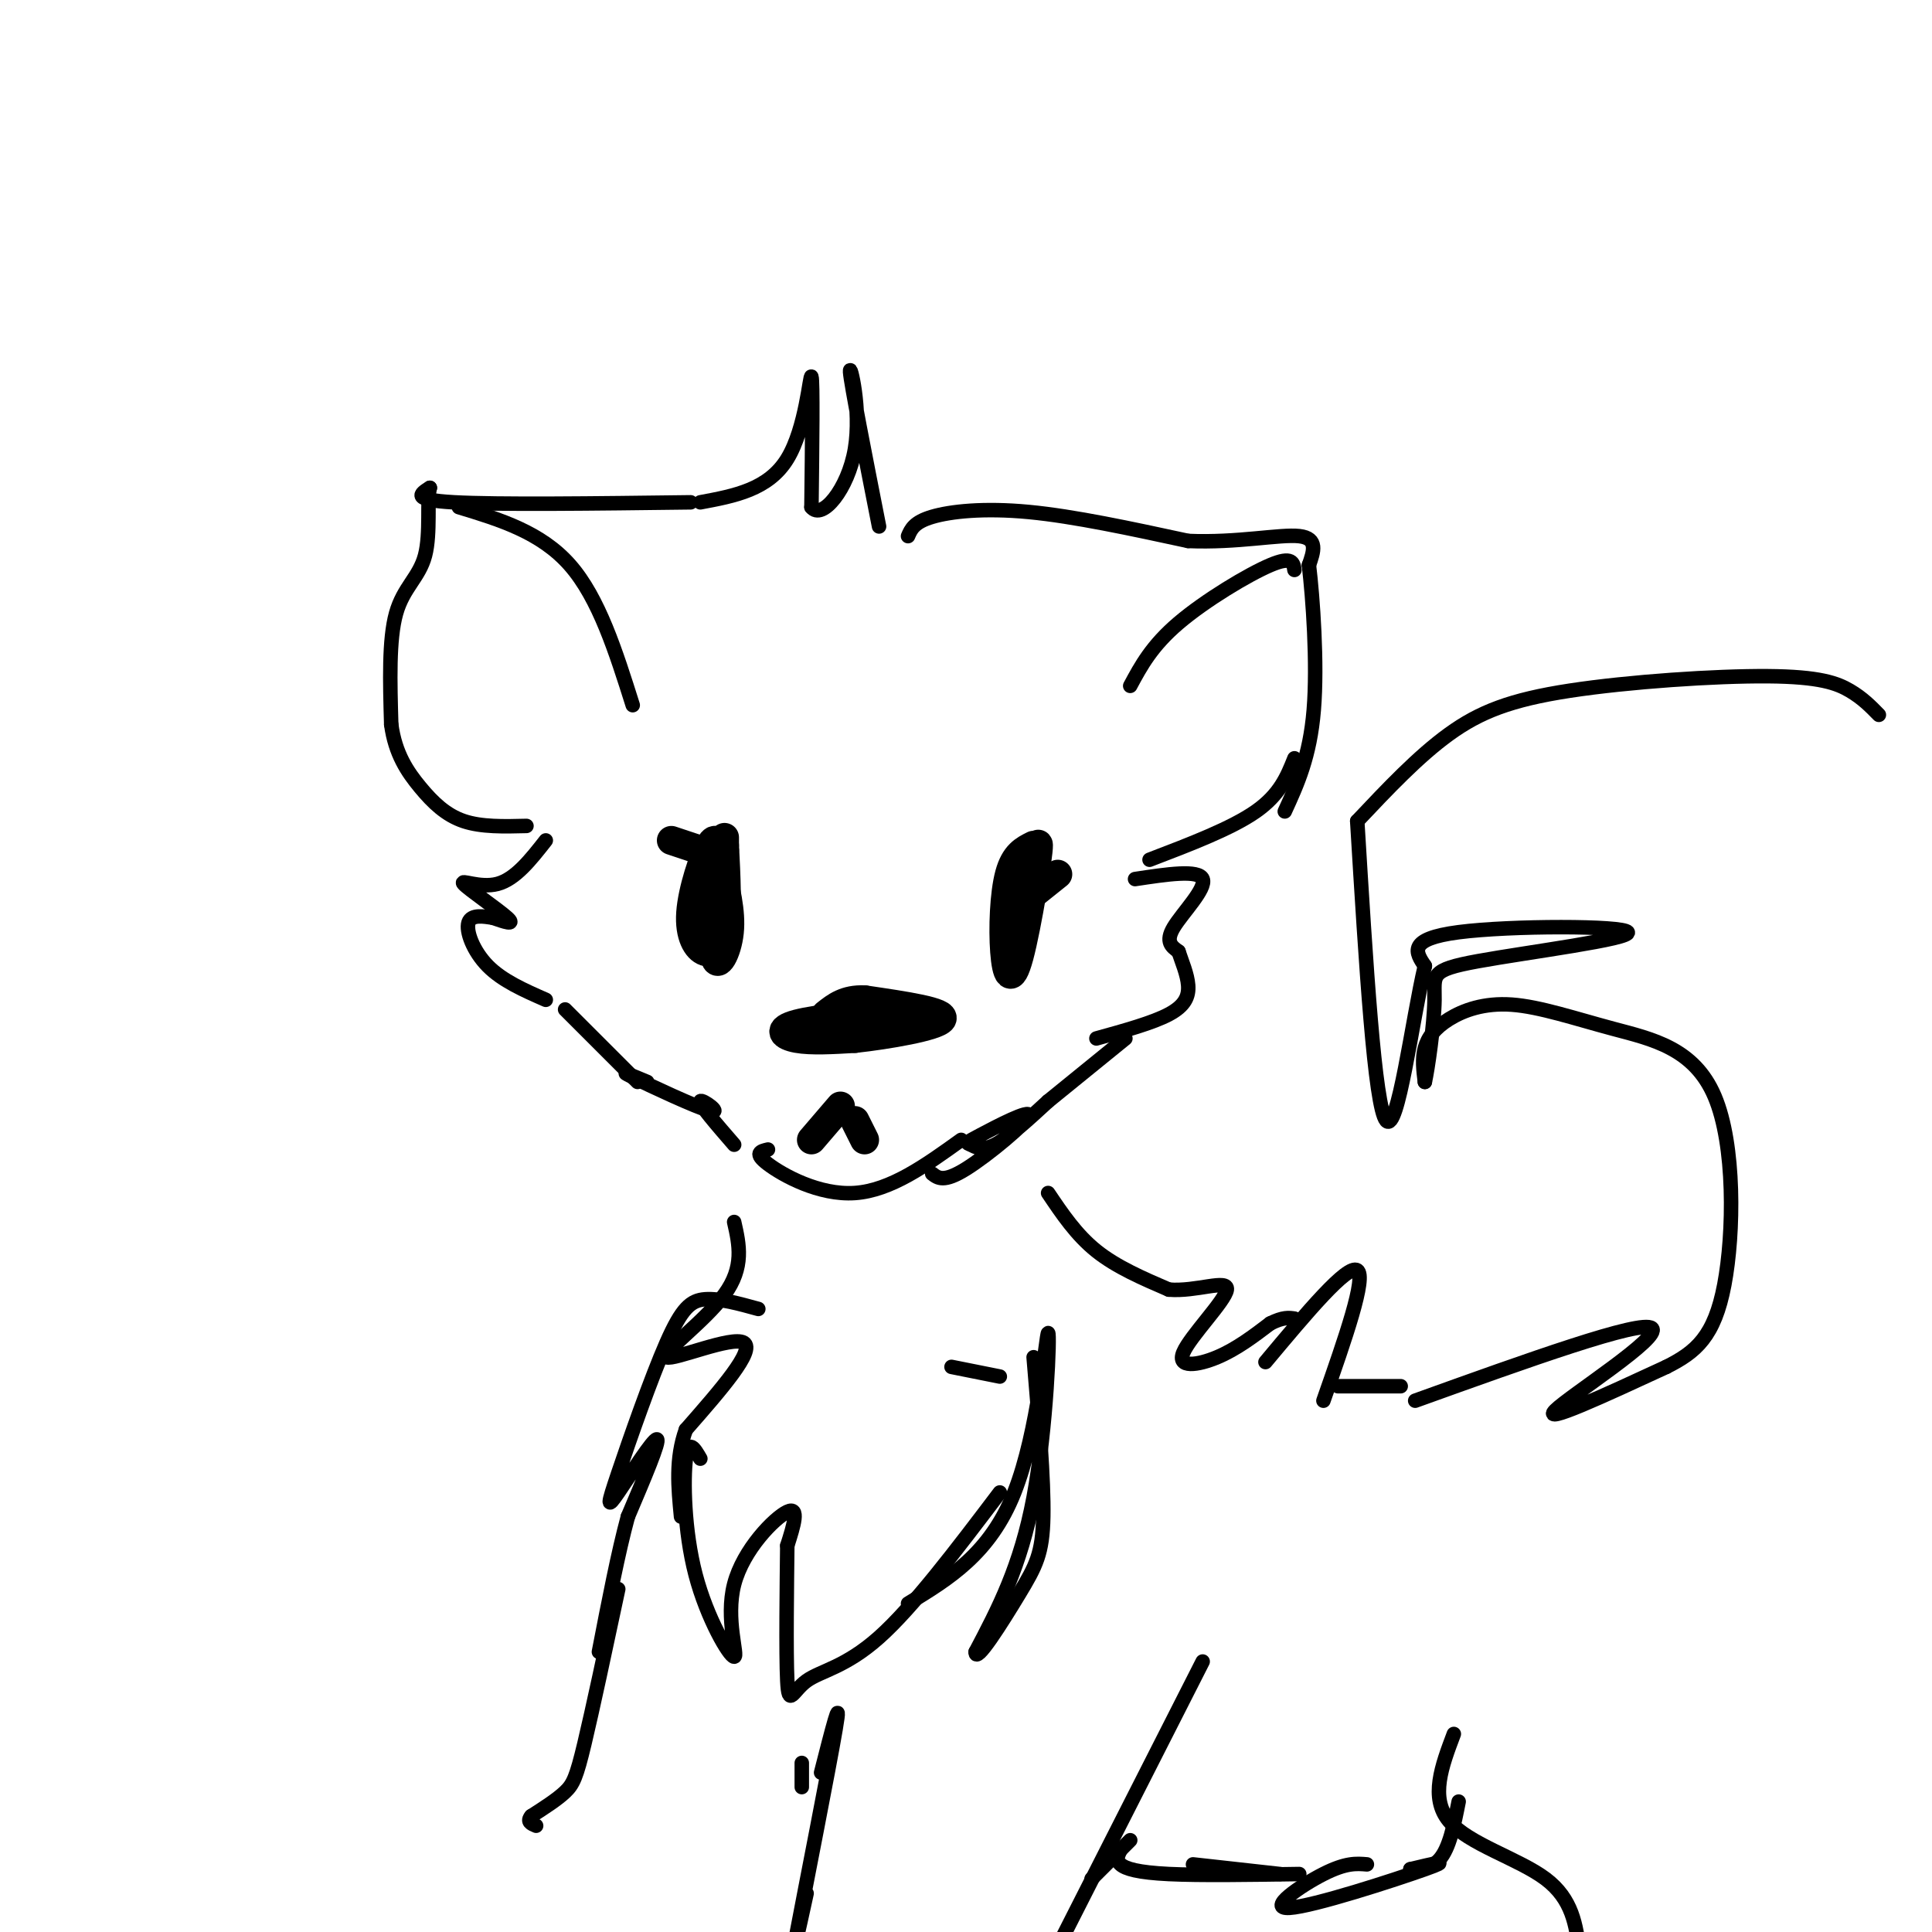 <svg viewBox='0 0 400 400' version='1.1' xmlns='http://www.w3.org/2000/svg' xmlns:xlink='http://www.w3.org/1999/xlink'><g fill='none' stroke='rgb(0,0,0)' stroke-width='3' stroke-linecap='round' stroke-linejoin='round'><path d='M145,104c7.044,-1.311 14.089,-2.622 18,-9c3.911,-6.378 4.689,-17.822 5,-17c0.311,0.822 0.156,13.911 0,27'/><path d='M168,105c2.167,2.798 7.583,-3.708 9,-12c1.417,-8.292 -1.167,-18.369 -1,-16c0.167,2.369 3.083,17.185 6,32'/><path d='M143,104c-20.000,0.250 -40.000,0.500 -49,0c-9.000,-0.500 -7.000,-1.750 -5,-3'/><path d='M89,101c-0.655,2.262 0.208,9.417 -1,14c-1.208,4.583 -4.488,6.595 -6,12c-1.512,5.405 -1.256,14.202 -1,23'/><path d='M81,150c0.821,6.095 3.375,9.833 6,13c2.625,3.167 5.321,5.762 9,7c3.679,1.238 8.339,1.119 13,1'/><path d='M95,105c8.500,2.583 17.000,5.167 23,12c6.000,6.833 9.500,17.917 13,29'/><path d='M188,111c0.622,-1.444 1.244,-2.889 5,-4c3.756,-1.111 10.644,-1.889 20,-1c9.356,0.889 21.178,3.444 33,6'/><path d='M246,112c10.156,0.444 19.044,-1.444 23,-1c3.956,0.444 2.978,3.222 2,6'/><path d='M271,117c0.800,6.667 1.800,20.333 1,30c-0.800,9.667 -3.400,15.333 -6,21'/><path d='M268,157c-1.500,3.750 -3.000,7.500 -8,11c-5.000,3.500 -13.500,6.750 -22,10'/><path d='M268,118c-0.222,-1.467 -0.444,-2.933 -5,-1c-4.556,1.933 -13.444,7.267 -19,12c-5.556,4.733 -7.778,8.867 -10,13'/><path d='M113,174c-3.149,4.012 -6.298,8.024 -10,9c-3.702,0.976 -7.958,-1.083 -7,0c0.958,1.083 7.131,5.310 9,7c1.869,1.690 -0.565,0.845 -3,0'/><path d='M102,190c-1.690,-0.226 -4.417,-0.792 -5,1c-0.583,1.792 0.976,5.940 4,9c3.024,3.060 7.512,5.030 12,7'/><path d='M235,182c6.600,-1.000 13.200,-2.000 14,0c0.800,2.000 -4.200,7.000 -6,10c-1.800,3.000 -0.400,4.000 1,5'/><path d='M244,197c0.667,2.060 1.833,4.708 2,7c0.167,2.292 -0.667,4.226 -4,6c-3.333,1.774 -9.167,3.387 -15,5'/><path d='M117,209c0.000,0.000 15.000,15.000 15,15'/><path d='M134,224c-3.179,-1.327 -6.357,-2.655 -3,-1c3.357,1.655 13.250,6.292 16,7c2.750,0.708 -1.643,-2.512 -2,-2c-0.357,0.512 3.321,4.756 7,9'/><path d='M159,238c-1.511,0.356 -3.022,0.711 0,3c3.022,2.289 10.578,6.511 18,6c7.422,-0.511 14.711,-5.756 22,-11'/><path d='M193,243c1.205,0.932 2.410,1.864 7,-1c4.590,-2.864 12.564,-9.524 13,-11c0.436,-1.476 -6.667,2.233 -10,4c-3.333,1.767 -2.897,1.591 -2,2c0.897,0.409 2.256,1.403 5,0c2.744,-1.403 6.872,-5.201 11,-9'/><path d='M217,228c4.500,-3.667 10.250,-8.333 16,-13'/><path d='M152,253c1.060,4.673 2.119,9.345 -2,15c-4.119,5.655 -13.417,12.292 -12,13c1.417,0.708 13.548,-4.512 16,-3c2.452,1.512 -4.774,9.756 -12,18'/><path d='M142,296c-2.167,6.000 -1.583,12.000 -1,18'/><path d='M145,302c-1.228,-2.115 -2.456,-4.231 -3,0c-0.544,4.231 -0.403,14.808 2,24c2.403,9.192 7.067,17.000 8,17c0.933,0.000 -1.864,-7.808 0,-15c1.864,-7.192 8.390,-13.769 11,-15c2.610,-1.231 1.305,2.885 0,7'/><path d='M163,320c-0.083,7.376 -0.290,22.317 0,28c0.290,5.683 1.078,2.107 4,0c2.922,-2.107 7.978,-2.745 15,-9c7.022,-6.255 16.011,-18.128 25,-30'/><path d='M188,332c8.488,-5.167 16.976,-10.333 22,-23c5.024,-12.667 6.583,-32.833 7,-33c0.417,-0.167 -0.310,19.667 -3,34c-2.690,14.333 -7.345,23.167 -12,32'/><path d='M202,342c-0.143,2.798 5.500,-6.208 9,-12c3.500,-5.792 4.857,-8.369 5,-16c0.143,-7.631 -0.929,-20.315 -2,-33'/><path d='M217,247c2.917,4.333 5.833,8.667 10,12c4.167,3.333 9.583,5.667 15,8'/><path d='M242,267c5.660,0.488 12.311,-2.292 12,0c-0.311,2.292 -7.584,9.656 -9,13c-1.416,3.344 3.024,2.670 7,1c3.976,-1.670 7.488,-4.335 11,-7'/><path d='M263,274c2.667,-1.333 3.833,-1.167 5,-1'/><path d='M262,282c8.500,-10.167 17.000,-20.333 19,-19c2.000,1.333 -2.500,14.167 -7,27'/><path d='M277,287c0.000,0.000 13.000,0.000 13,0'/><path d='M207,285c0.000,0.000 -10.000,-2.000 -10,-2'/><path d='M293,290c23.422,-8.422 46.844,-16.844 49,-15c2.156,1.844 -16.956,13.956 -20,17c-3.044,3.044 9.978,-2.978 23,-9'/><path d='M345,283c6.134,-3.080 9.968,-6.279 12,-17c2.032,-10.721 2.260,-28.965 -2,-39c-4.260,-10.035 -13.009,-11.863 -21,-14c-7.991,-2.137 -15.224,-4.583 -21,-5c-5.776,-0.417 -10.093,1.195 -13,3c-2.907,1.805 -4.402,3.801 -5,6c-0.598,2.199 -0.299,4.599 0,7'/><path d='M295,224c0.554,-2.374 1.938,-11.807 2,-17c0.062,-5.193 -1.200,-6.144 9,-8c10.200,-1.856 31.862,-4.615 31,-6c-0.862,-1.385 -24.246,-1.396 -35,0c-10.754,1.396 -8.877,4.198 -7,7'/><path d='M295,200c-2.600,10.956 -5.600,34.844 -8,32c-2.400,-2.844 -4.200,-32.422 -6,-62'/><path d='M281,170c6.316,-6.695 12.632,-13.391 19,-18c6.368,-4.609 12.789,-7.132 25,-9c12.211,-1.868 30.211,-3.080 41,-3c10.789,0.080 14.368,1.451 17,3c2.632,1.549 4.316,3.274 6,5'/></g>
<g fill='none' stroke='rgb(0,0,0)' stroke-width='6' stroke-linecap='round' stroke-linejoin='round'><path d='M214,175c-1.949,0.970 -3.898,1.939 -5,6c-1.102,4.061 -1.357,11.212 -1,16c0.357,4.788 1.327,7.212 3,1c1.673,-6.212 4.049,-21.061 4,-23c-0.049,-1.939 -2.525,9.030 -5,20'/><path d='M210,195c-0.956,4.667 -0.844,6.333 0,3c0.844,-3.333 2.422,-11.667 4,-20'/><path d='M150,176c-1.222,9.533 -2.444,19.067 -2,22c0.444,2.933 2.556,-0.733 3,-5c0.444,-4.267 -0.778,-9.133 -2,-14'/><path d='M149,179c-1.167,2.262 -3.083,14.917 -3,15c0.083,0.083 2.167,-12.405 3,-16c0.833,-3.595 0.417,1.702 0,7'/><path d='M149,177c-0.333,-2.175 -0.667,-4.351 -2,-2c-1.333,2.351 -3.667,9.228 -4,14c-0.333,4.772 1.333,7.439 3,8c1.667,0.561 3.333,-0.982 4,-5c0.667,-4.018 0.333,-10.509 0,-17'/><path d='M150,175c0.000,-2.833 0.000,-1.417 0,0'/><path d='M148,177c0.000,0.000 -9.000,-3.000 -9,-3'/><path d='M214,185c0.000,0.000 5.000,-4.000 5,-4'/><path d='M189,209c-9.867,0.933 -19.733,1.867 -24,3c-4.267,1.133 -2.933,2.467 0,3c2.933,0.533 7.467,0.267 12,0'/><path d='M177,215c6.578,-0.711 17.022,-2.489 18,-4c0.978,-1.511 -7.511,-2.756 -16,-4'/><path d='M179,207c-4.000,-0.167 -6.000,1.417 -8,3'/><path d='M174,229c0.000,0.000 -6.000,7.000 -6,7'/><path d='M177,232c0.000,0.000 2.000,4.000 2,4'/></g>
<g fill='none' stroke='rgb(0,0,0)' stroke-width='3' stroke-linecap='round' stroke-linejoin='round'><path d='M157,271c-4.027,-1.108 -8.054,-2.216 -11,-2c-2.946,0.216 -4.812,1.757 -8,9c-3.188,7.243 -7.700,20.189 -10,27c-2.300,6.811 -2.388,7.488 0,4c2.388,-3.488 7.254,-11.139 8,-11c0.746,0.139 -2.627,8.070 -6,16'/><path d='M130,314c-2.000,7.333 -4.000,17.667 -6,28'/><path d='M128,329c-2.667,12.511 -5.333,25.022 -7,32c-1.667,6.978 -2.333,8.422 -4,10c-1.667,1.578 -4.333,3.289 -7,5'/><path d='M110,376c-1.000,1.167 0.000,1.583 1,2'/><path d='M166,365c0.000,0.000 0.000,5.000 0,5'/><path d='M170,367c2.200,-8.644 4.400,-17.289 3,-9c-1.400,8.289 -6.400,33.511 -8,42c-1.600,8.489 0.200,0.244 2,-8'/><path d='M249,344c0.000,0.000 -32.000,63.000 -32,63'/><path d='M234,381c0.000,0.000 -8.000,8.000 -8,8'/><path d='M232,383c-0.511,1.044 -1.022,2.089 0,3c1.022,0.911 3.578,1.689 10,2c6.422,0.311 16.711,0.156 27,0'/><path d='M247,386c0.000,0.000 18.000,2.000 18,2'/><path d='M283,386c-2.161,-0.185 -4.321,-0.369 -9,2c-4.679,2.369 -11.875,7.292 -7,7c4.875,-0.292 21.821,-5.798 28,-8c6.179,-2.202 1.589,-1.101 -3,0'/><path d='M292,387c0.689,0.089 3.911,0.311 6,-2c2.089,-2.311 3.044,-7.156 4,-12'/><path d='M301,359c-2.489,6.600 -4.978,13.200 -1,18c3.978,4.800 14.422,7.800 20,12c5.578,4.200 6.289,9.600 7,15'/></g>
</svg>